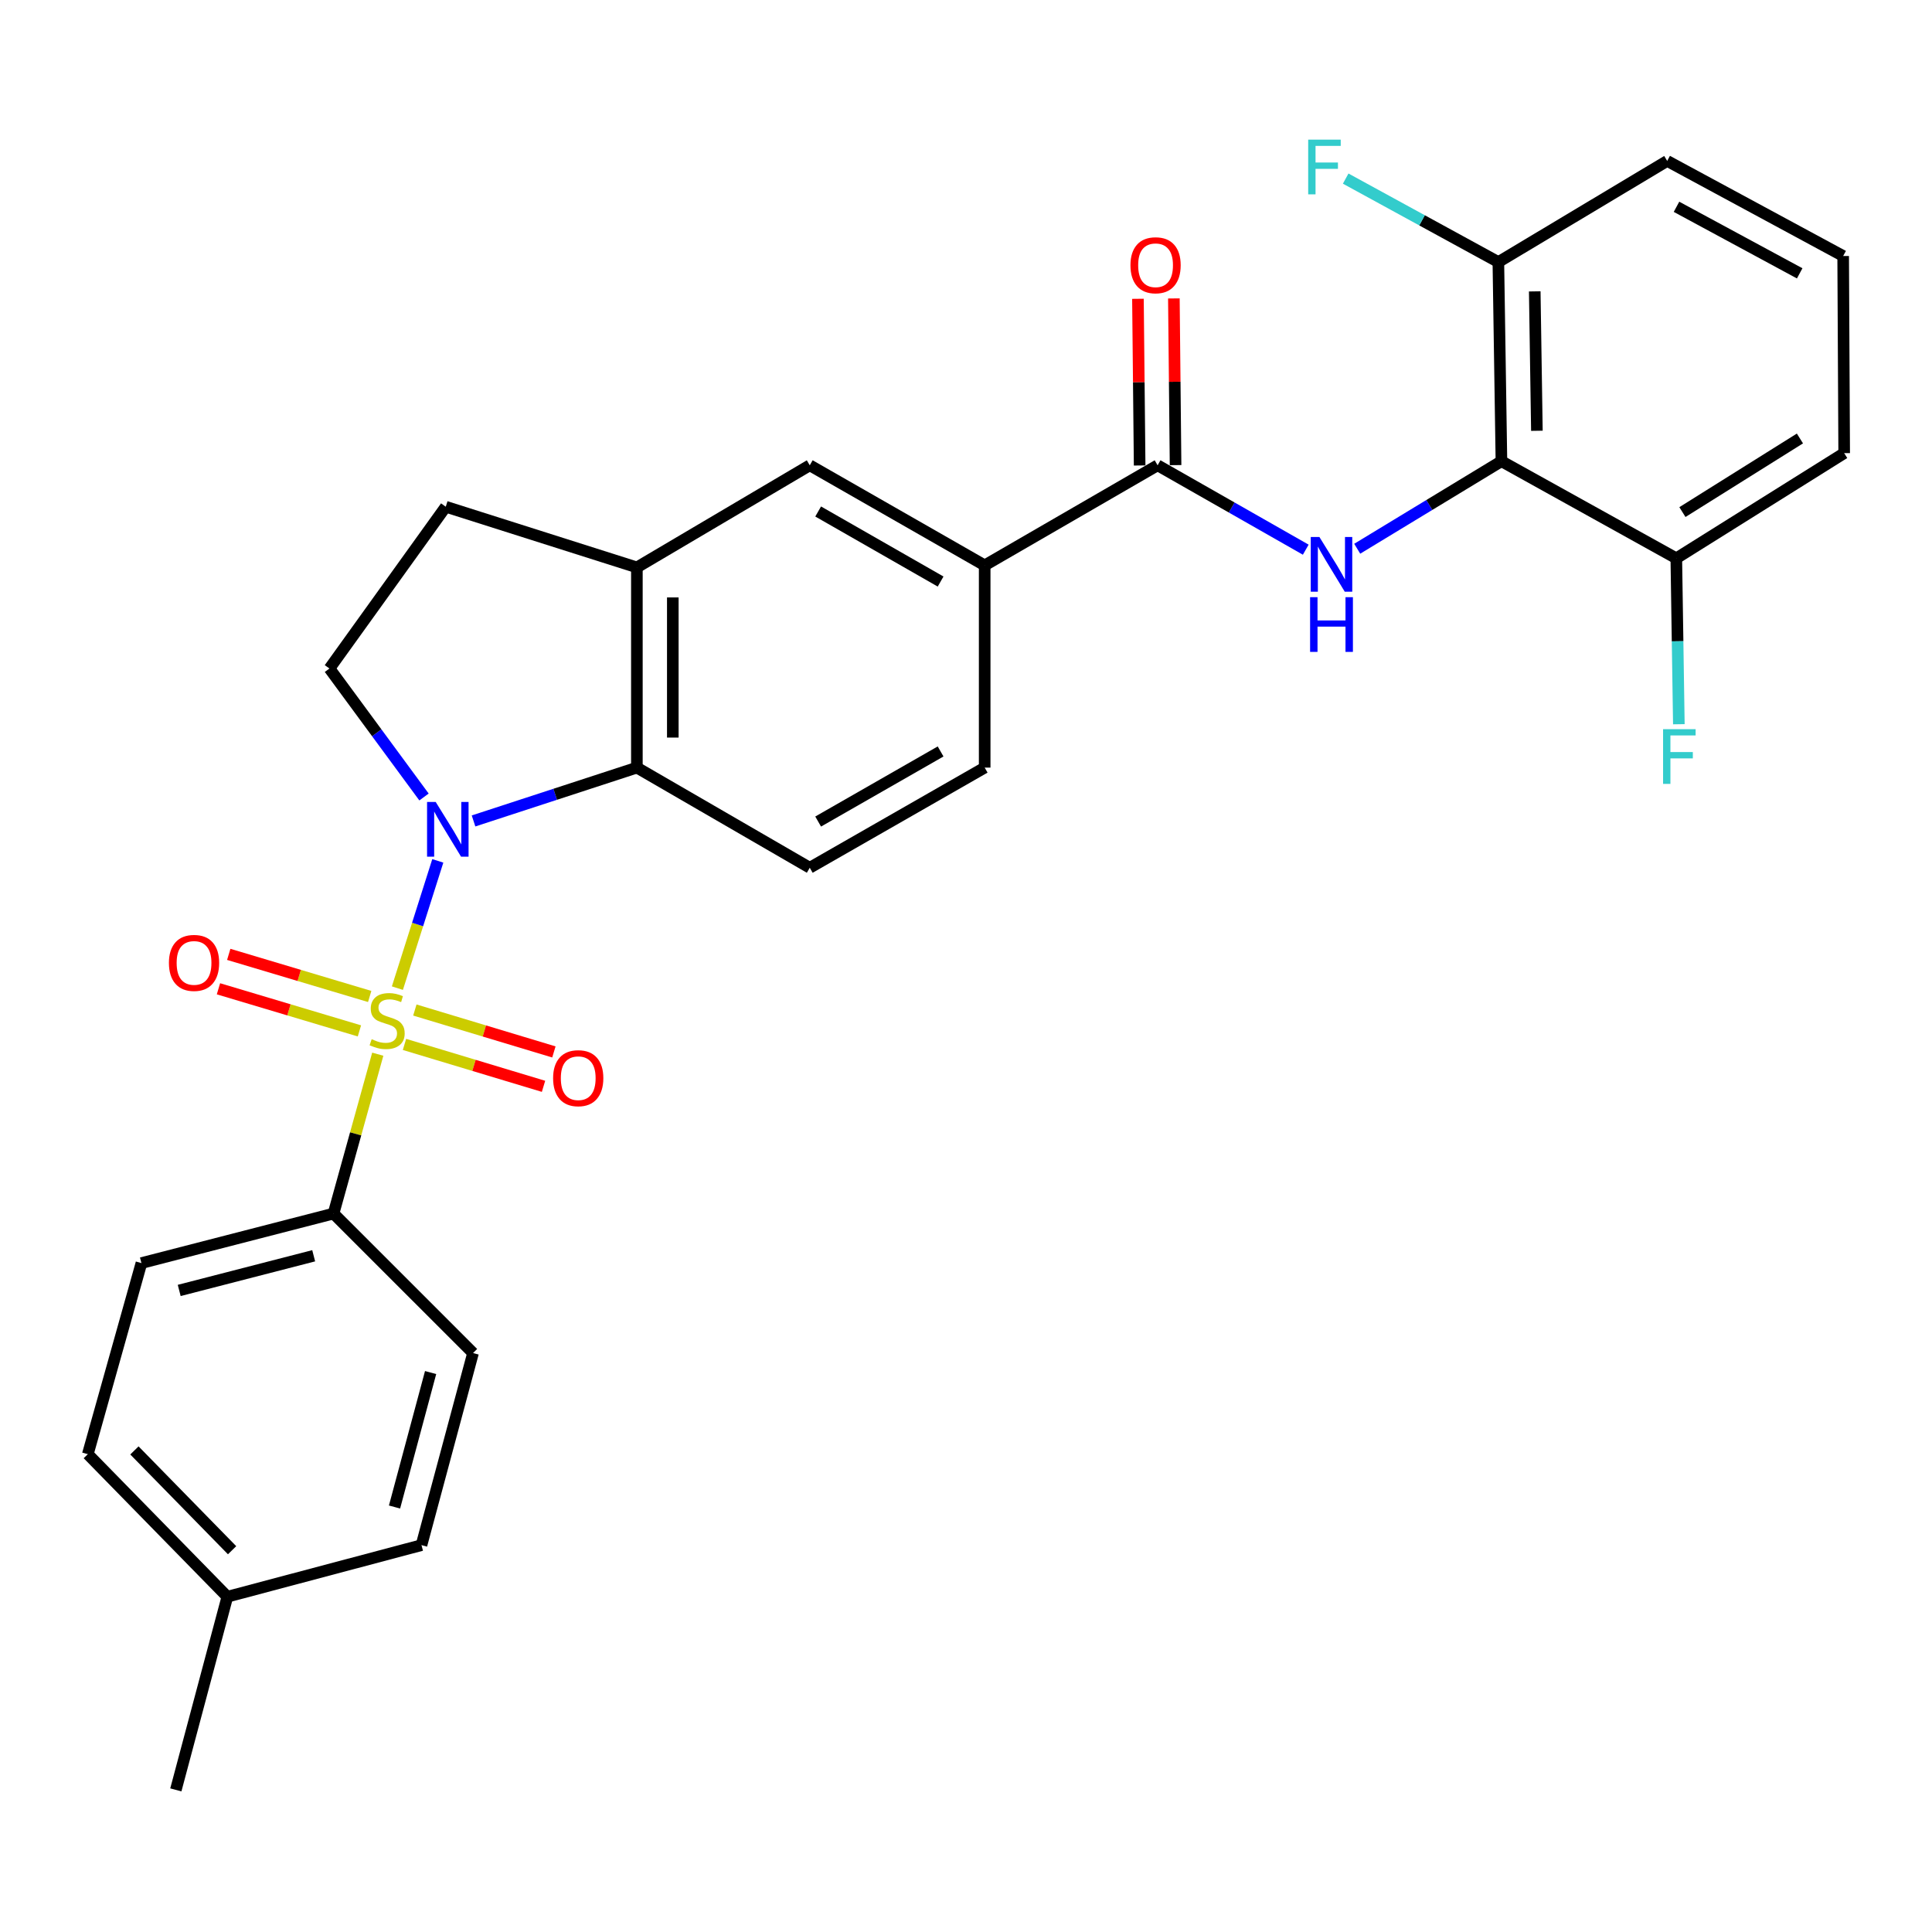 <?xml version='1.0' encoding='iso-8859-1'?>
<svg version='1.1' baseProfile='full'
              xmlns='http://www.w3.org/2000/svg'
                      xmlns:rdkit='http://www.rdkit.org/xml'
                      xmlns:xlink='http://www.w3.org/1999/xlink'
                  xml:space='preserve'
width='1000px' height='1000px' viewBox='0 0 1000 1000'>
<!-- END OF HEADER -->
<rect style='opacity:1.0;fill:#FFFFFF;stroke:none' width='1000' height='1000' x='0' y='0'> </rect>
<path class='bond-0' d='M 205.689,511.458 L 216.148,478.52' style='fill:none;fill-rule:evenodd;stroke:#CCCC00;stroke-width:6px;stroke-linecap:butt;stroke-linejoin:miter;stroke-opacity:1' />
<path class='bond-0' d='M 216.148,478.52 L 226.606,445.583' style='fill:none;fill-rule:evenodd;stroke:#0000FF;stroke-width:6px;stroke-linecap:butt;stroke-linejoin:miter;stroke-opacity:1' />
<path class='bond-6' d='M 195.532,545.645 L 184.083,586.888' style='fill:none;fill-rule:evenodd;stroke:#CCCC00;stroke-width:6px;stroke-linecap:butt;stroke-linejoin:miter;stroke-opacity:1' />
<path class='bond-6' d='M 184.083,586.888 L 172.634,628.131' style='fill:none;fill-rule:evenodd;stroke:#000000;stroke-width:6px;stroke-linecap:butt;stroke-linejoin:miter;stroke-opacity:1' />
<path class='bond-9' d='M 191.355,515.772 L 154.877,504.876' style='fill:none;fill-rule:evenodd;stroke:#CCCC00;stroke-width:6px;stroke-linecap:butt;stroke-linejoin:miter;stroke-opacity:1' />
<path class='bond-9' d='M 154.877,504.876 L 118.398,493.979' style='fill:none;fill-rule:evenodd;stroke:#FF0000;stroke-width:6px;stroke-linecap:butt;stroke-linejoin:miter;stroke-opacity:1' />
<path class='bond-9' d='M 186.033,533.589 L 149.555,522.693' style='fill:none;fill-rule:evenodd;stroke:#CCCC00;stroke-width:6px;stroke-linecap:butt;stroke-linejoin:miter;stroke-opacity:1' />
<path class='bond-9' d='M 149.555,522.693 L 113.076,511.796' style='fill:none;fill-rule:evenodd;stroke:#FF0000;stroke-width:6px;stroke-linecap:butt;stroke-linejoin:miter;stroke-opacity:1' />
<path class='bond-10' d='M 209.361,540.589 L 245.344,551.436' style='fill:none;fill-rule:evenodd;stroke:#CCCC00;stroke-width:6px;stroke-linecap:butt;stroke-linejoin:miter;stroke-opacity:1' />
<path class='bond-10' d='M 245.344,551.436 L 281.326,562.282' style='fill:none;fill-rule:evenodd;stroke:#FF0000;stroke-width:6px;stroke-linecap:butt;stroke-linejoin:miter;stroke-opacity:1' />
<path class='bond-10' d='M 214.728,522.786 L 250.71,533.632' style='fill:none;fill-rule:evenodd;stroke:#CCCC00;stroke-width:6px;stroke-linecap:butt;stroke-linejoin:miter;stroke-opacity:1' />
<path class='bond-10' d='M 250.71,533.632 L 286.693,544.479' style='fill:none;fill-rule:evenodd;stroke:#FF0000;stroke-width:6px;stroke-linecap:butt;stroke-linejoin:miter;stroke-opacity:1' />
<path class='bond-2' d='M 245.101,424.92 L 287.375,411.117' style='fill:none;fill-rule:evenodd;stroke:#0000FF;stroke-width:6px;stroke-linecap:butt;stroke-linejoin:miter;stroke-opacity:1' />
<path class='bond-2' d='M 287.375,411.117 L 329.649,397.314' style='fill:none;fill-rule:evenodd;stroke:#000000;stroke-width:6px;stroke-linecap:butt;stroke-linejoin:miter;stroke-opacity:1' />
<path class='bond-7' d='M 219.465,412.523 L 194.996,379.273' style='fill:none;fill-rule:evenodd;stroke:#0000FF;stroke-width:6px;stroke-linecap:butt;stroke-linejoin:miter;stroke-opacity:1' />
<path class='bond-7' d='M 194.996,379.273 L 170.527,346.023' style='fill:none;fill-rule:evenodd;stroke:#000000;stroke-width:6px;stroke-linecap:butt;stroke-linejoin:miter;stroke-opacity:1' />
<path class='bond-1' d='M 675.854,284.515 L 637.514,262.676' style='fill:none;fill-rule:evenodd;stroke:#0000FF;stroke-width:6px;stroke-linecap:butt;stroke-linejoin:miter;stroke-opacity:1' />
<path class='bond-1' d='M 637.514,262.676 L 599.174,240.837' style='fill:none;fill-rule:evenodd;stroke:#000000;stroke-width:6px;stroke-linecap:butt;stroke-linejoin:miter;stroke-opacity:1' />
<path class='bond-3' d='M 702.496,284.027 L 739.817,261.373' style='fill:none;fill-rule:evenodd;stroke:#0000FF;stroke-width:6px;stroke-linecap:butt;stroke-linejoin:miter;stroke-opacity:1' />
<path class='bond-3' d='M 739.817,261.373 L 777.138,238.719' style='fill:none;fill-rule:evenodd;stroke:#000000;stroke-width:6px;stroke-linecap:butt;stroke-linejoin:miter;stroke-opacity:1' />
<path class='bond-5' d='M 329.649,397.314 L 329.649,293.688' style='fill:none;fill-rule:evenodd;stroke:#000000;stroke-width:6px;stroke-linecap:butt;stroke-linejoin:miter;stroke-opacity:1' />
<path class='bond-5' d='M 348.244,381.771 L 348.244,309.232' style='fill:none;fill-rule:evenodd;stroke:#000000;stroke-width:6px;stroke-linecap:butt;stroke-linejoin:miter;stroke-opacity:1' />
<path class='bond-12' d='M 329.649,397.314 L 419.132,449.143' style='fill:none;fill-rule:evenodd;stroke:#000000;stroke-width:6px;stroke-linecap:butt;stroke-linejoin:miter;stroke-opacity:1' />
<path class='bond-13' d='M 777.138,238.719 L 775.548,135.641' style='fill:none;fill-rule:evenodd;stroke:#000000;stroke-width:6px;stroke-linecap:butt;stroke-linejoin:miter;stroke-opacity:1' />
<path class='bond-13' d='M 795.493,222.971 L 794.379,150.816' style='fill:none;fill-rule:evenodd;stroke:#000000;stroke-width:6px;stroke-linecap:butt;stroke-linejoin:miter;stroke-opacity:1' />
<path class='bond-14' d='M 777.138,238.719 L 867.655,288.978' style='fill:none;fill-rule:evenodd;stroke:#000000;stroke-width:6px;stroke-linecap:butt;stroke-linejoin:miter;stroke-opacity:1' />
<path class='bond-4' d='M 599.174,240.837 L 509.669,292.635' style='fill:none;fill-rule:evenodd;stroke:#000000;stroke-width:6px;stroke-linecap:butt;stroke-linejoin:miter;stroke-opacity:1' />
<path class='bond-16' d='M 608.471,240.743 L 608.032,197.605' style='fill:none;fill-rule:evenodd;stroke:#000000;stroke-width:6px;stroke-linecap:butt;stroke-linejoin:miter;stroke-opacity:1' />
<path class='bond-16' d='M 608.032,197.605 L 607.593,154.467' style='fill:none;fill-rule:evenodd;stroke:#FF0000;stroke-width:6px;stroke-linecap:butt;stroke-linejoin:miter;stroke-opacity:1' />
<path class='bond-16' d='M 589.877,240.932 L 589.438,197.794' style='fill:none;fill-rule:evenodd;stroke:#000000;stroke-width:6px;stroke-linecap:butt;stroke-linejoin:miter;stroke-opacity:1' />
<path class='bond-16' d='M 589.438,197.794 L 588.999,154.656' style='fill:none;fill-rule:evenodd;stroke:#FF0000;stroke-width:6px;stroke-linecap:butt;stroke-linejoin:miter;stroke-opacity:1' />
<path class='bond-11' d='M 329.649,293.688 L 419.132,240.837' style='fill:none;fill-rule:evenodd;stroke:#000000;stroke-width:6px;stroke-linecap:butt;stroke-linejoin:miter;stroke-opacity:1' />
<path class='bond-29' d='M 329.649,293.688 L 230.723,262.283' style='fill:none;fill-rule:evenodd;stroke:#000000;stroke-width:6px;stroke-linecap:butt;stroke-linejoin:miter;stroke-opacity:1' />
<path class='bond-18' d='M 172.634,628.131 L 73.203,653.771' style='fill:none;fill-rule:evenodd;stroke:#000000;stroke-width:6px;stroke-linecap:butt;stroke-linejoin:miter;stroke-opacity:1' />
<path class='bond-18' d='M 162.363,649.983 L 92.76,667.931' style='fill:none;fill-rule:evenodd;stroke:#000000;stroke-width:6px;stroke-linecap:butt;stroke-linejoin:miter;stroke-opacity:1' />
<path class='bond-19' d='M 172.634,628.131 L 244.845,700.331' style='fill:none;fill-rule:evenodd;stroke:#000000;stroke-width:6px;stroke-linecap:butt;stroke-linejoin:miter;stroke-opacity:1' />
<path class='bond-15' d='M 170.527,346.023 L 230.723,262.283' style='fill:none;fill-rule:evenodd;stroke:#000000;stroke-width:6px;stroke-linecap:butt;stroke-linejoin:miter;stroke-opacity:1' />
<path class='bond-8' d='M 509.669,292.635 L 509.669,397.314' style='fill:none;fill-rule:evenodd;stroke:#000000;stroke-width:6px;stroke-linecap:butt;stroke-linejoin:miter;stroke-opacity:1' />
<path class='bond-31' d='M 509.669,292.635 L 419.132,240.837' style='fill:none;fill-rule:evenodd;stroke:#000000;stroke-width:6px;stroke-linecap:butt;stroke-linejoin:miter;stroke-opacity:1' />
<path class='bond-31' d='M 486.855,301.005 L 423.479,264.747' style='fill:none;fill-rule:evenodd;stroke:#000000;stroke-width:6px;stroke-linecap:butt;stroke-linejoin:miter;stroke-opacity:1' />
<path class='bond-17' d='M 419.132,449.143 L 509.669,397.314' style='fill:none;fill-rule:evenodd;stroke:#000000;stroke-width:6px;stroke-linecap:butt;stroke-linejoin:miter;stroke-opacity:1' />
<path class='bond-17' d='M 423.475,425.231 L 486.851,388.951' style='fill:none;fill-rule:evenodd;stroke:#000000;stroke-width:6px;stroke-linecap:butt;stroke-linejoin:miter;stroke-opacity:1' />
<path class='bond-21' d='M 775.548,135.641 L 736.035,114.041' style='fill:none;fill-rule:evenodd;stroke:#000000;stroke-width:6px;stroke-linecap:butt;stroke-linejoin:miter;stroke-opacity:1' />
<path class='bond-21' d='M 736.035,114.041 L 696.522,92.441' style='fill:none;fill-rule:evenodd;stroke:#33CCCC;stroke-width:6px;stroke-linecap:butt;stroke-linejoin:miter;stroke-opacity:1' />
<path class='bond-26' d='M 775.548,135.641 L 862.934,83.296' style='fill:none;fill-rule:evenodd;stroke:#000000;stroke-width:6px;stroke-linecap:butt;stroke-linejoin:miter;stroke-opacity:1' />
<path class='bond-20' d='M 867.655,288.978 L 868.312,331.917' style='fill:none;fill-rule:evenodd;stroke:#000000;stroke-width:6px;stroke-linecap:butt;stroke-linejoin:miter;stroke-opacity:1' />
<path class='bond-20' d='M 868.312,331.917 L 868.969,374.856' style='fill:none;fill-rule:evenodd;stroke:#33CCCC;stroke-width:6px;stroke-linecap:butt;stroke-linejoin:miter;stroke-opacity:1' />
<path class='bond-27' d='M 867.655,288.978 L 954.545,234.546' style='fill:none;fill-rule:evenodd;stroke:#000000;stroke-width:6px;stroke-linecap:butt;stroke-linejoin:miter;stroke-opacity:1' />
<path class='bond-27' d='M 870.817,265.055 L 931.64,226.952' style='fill:none;fill-rule:evenodd;stroke:#000000;stroke-width:6px;stroke-linecap:butt;stroke-linejoin:miter;stroke-opacity:1' />
<path class='bond-23' d='M 73.203,653.771 L 45.455,752.676' style='fill:none;fill-rule:evenodd;stroke:#000000;stroke-width:6px;stroke-linecap:butt;stroke-linejoin:miter;stroke-opacity:1' />
<path class='bond-22' d='M 244.845,700.331 L 218.161,799.763' style='fill:none;fill-rule:evenodd;stroke:#000000;stroke-width:6px;stroke-linecap:butt;stroke-linejoin:miter;stroke-opacity:1' />
<path class='bond-22' d='M 222.883,710.426 L 204.204,780.028' style='fill:none;fill-rule:evenodd;stroke:#000000;stroke-width:6px;stroke-linecap:butt;stroke-linejoin:miter;stroke-opacity:1' />
<path class='bond-24' d='M 218.161,799.763 L 117.676,826.467' style='fill:none;fill-rule:evenodd;stroke:#000000;stroke-width:6px;stroke-linecap:butt;stroke-linejoin:miter;stroke-opacity:1' />
<path class='bond-30' d='M 45.455,752.676 L 117.676,826.467' style='fill:none;fill-rule:evenodd;stroke:#000000;stroke-width:6px;stroke-linecap:butt;stroke-linejoin:miter;stroke-opacity:1' />
<path class='bond-30' d='M 69.577,750.738 L 120.132,802.392' style='fill:none;fill-rule:evenodd;stroke:#000000;stroke-width:6px;stroke-linecap:butt;stroke-linejoin:miter;stroke-opacity:1' />
<path class='bond-28' d='M 117.676,826.467 L 91.012,926.436' style='fill:none;fill-rule:evenodd;stroke:#000000;stroke-width:6px;stroke-linecap:butt;stroke-linejoin:miter;stroke-opacity:1' />
<path class='bond-25' d='M 954.019,132.511 L 954.545,234.546' style='fill:none;fill-rule:evenodd;stroke:#000000;stroke-width:6px;stroke-linecap:butt;stroke-linejoin:miter;stroke-opacity:1' />
<path class='bond-32' d='M 954.019,132.511 L 862.934,83.296' style='fill:none;fill-rule:evenodd;stroke:#000000;stroke-width:6px;stroke-linecap:butt;stroke-linejoin:miter;stroke-opacity:1' />
<path class='bond-32' d='M 931.516,141.488 L 867.757,107.038' style='fill:none;fill-rule:evenodd;stroke:#000000;stroke-width:6px;stroke-linecap:butt;stroke-linejoin:miter;stroke-opacity:1' />
<path  class='atom-0' d='M 192.382 537.892
Q 192.702 538.012, 194.022 538.572
Q 195.342 539.132, 196.782 539.492
Q 198.262 539.812, 199.702 539.812
Q 202.382 539.812, 203.942 538.532
Q 205.502 537.212, 205.502 534.932
Q 205.502 533.372, 204.702 532.412
Q 203.942 531.452, 202.742 530.932
Q 201.542 530.412, 199.542 529.812
Q 197.022 529.052, 195.502 528.332
Q 194.022 527.612, 192.942 526.092
Q 191.902 524.572, 191.902 522.012
Q 191.902 518.452, 194.302 516.252
Q 196.742 514.052, 201.542 514.052
Q 204.822 514.052, 208.542 515.612
L 207.622 518.692
Q 204.222 517.292, 201.662 517.292
Q 198.902 517.292, 197.382 518.452
Q 195.862 519.572, 195.902 521.532
Q 195.902 523.052, 196.662 523.972
Q 197.462 524.892, 198.582 525.412
Q 199.742 525.932, 201.662 526.532
Q 204.222 527.332, 205.742 528.132
Q 207.262 528.932, 208.342 530.572
Q 209.462 532.172, 209.462 534.932
Q 209.462 538.852, 206.822 540.972
Q 204.222 543.052, 199.862 543.052
Q 197.342 543.052, 195.422 542.492
Q 193.542 541.972, 191.302 541.052
L 192.382 537.892
' fill='#CCCC00'/>
<path  class='atom-1' d='M 225.527 415.107
L 234.807 430.107
Q 235.727 431.587, 237.207 434.267
Q 238.687 436.947, 238.767 437.107
L 238.767 415.107
L 242.527 415.107
L 242.527 443.427
L 238.647 443.427
L 228.687 427.027
Q 227.527 425.107, 226.287 422.907
Q 225.087 420.707, 224.727 420.027
L 224.727 443.427
L 221.047 443.427
L 221.047 415.107
L 225.527 415.107
' fill='#0000FF'/>
<path  class='atom-2' d='M 682.924 277.948
L 692.204 292.948
Q 693.124 294.428, 694.604 297.108
Q 696.084 299.788, 696.164 299.948
L 696.164 277.948
L 699.924 277.948
L 699.924 306.268
L 696.044 306.268
L 686.084 289.868
Q 684.924 287.948, 683.684 285.748
Q 682.484 283.548, 682.124 282.868
L 682.124 306.268
L 678.444 306.268
L 678.444 277.948
L 682.924 277.948
' fill='#0000FF'/>
<path  class='atom-2' d='M 678.104 309.1
L 681.944 309.1
L 681.944 321.14
L 696.424 321.14
L 696.424 309.1
L 700.264 309.1
L 700.264 337.42
L 696.424 337.42
L 696.424 324.34
L 681.944 324.34
L 681.944 337.42
L 678.104 337.42
L 678.104 309.1
' fill='#0000FF'/>
<path  class='atom-10' d='M 87.434 498.397
Q 87.434 491.597, 90.794 487.797
Q 94.154 483.997, 100.434 483.997
Q 106.714 483.997, 110.074 487.797
Q 113.434 491.597, 113.434 498.397
Q 113.434 505.277, 110.034 509.197
Q 106.634 513.077, 100.434 513.077
Q 94.194 513.077, 90.794 509.197
Q 87.434 505.317, 87.434 498.397
M 100.434 509.877
Q 104.754 509.877, 107.074 506.997
Q 109.434 504.077, 109.434 498.397
Q 109.434 492.837, 107.074 490.037
Q 104.754 487.197, 100.434 487.197
Q 96.114 487.197, 93.754 489.997
Q 91.434 492.797, 91.434 498.397
Q 91.434 504.117, 93.754 506.997
Q 96.114 509.877, 100.434 509.877
' fill='#FF0000'/>
<path  class='atom-11' d='M 286.287 558.066
Q 286.287 551.266, 289.647 547.466
Q 293.007 543.666, 299.287 543.666
Q 305.567 543.666, 308.927 547.466
Q 312.287 551.266, 312.287 558.066
Q 312.287 564.946, 308.887 568.866
Q 305.487 572.746, 299.287 572.746
Q 293.047 572.746, 289.647 568.866
Q 286.287 564.986, 286.287 558.066
M 299.287 569.546
Q 303.607 569.546, 305.927 566.666
Q 308.287 563.746, 308.287 558.066
Q 308.287 552.506, 305.927 549.706
Q 303.607 546.866, 299.287 546.866
Q 294.967 546.866, 292.607 549.666
Q 290.287 552.466, 290.287 558.066
Q 290.287 563.786, 292.607 566.666
Q 294.967 569.546, 299.287 569.546
' fill='#FF0000'/>
<path  class='atom-17' d='M 585.12 137.291
Q 585.12 130.491, 588.48 126.691
Q 591.84 122.891, 598.12 122.891
Q 604.4 122.891, 607.76 126.691
Q 611.12 130.491, 611.12 137.291
Q 611.12 144.171, 607.72 148.091
Q 604.32 151.971, 598.12 151.971
Q 591.88 151.971, 588.48 148.091
Q 585.12 144.211, 585.12 137.291
M 598.12 148.771
Q 602.44 148.771, 604.76 145.891
Q 607.12 142.971, 607.12 137.291
Q 607.12 131.731, 604.76 128.931
Q 602.44 126.091, 598.12 126.091
Q 593.8 126.091, 591.44 128.891
Q 589.12 131.691, 589.12 137.291
Q 589.12 143.011, 591.44 145.891
Q 593.8 148.771, 598.12 148.771
' fill='#FF0000'/>
<path  class='atom-21' d='M 860.805 377.421
L 877.645 377.421
L 877.645 380.661
L 864.605 380.661
L 864.605 389.261
L 876.205 389.261
L 876.205 392.541
L 864.605 392.541
L 864.605 405.741
L 860.805 405.741
L 860.805 377.421
' fill='#33CCCC'/>
<path  class='atom-22' d='M 677.117 72.276
L 693.957 72.276
L 693.957 75.516
L 680.917 75.516
L 680.917 84.116
L 692.517 84.116
L 692.517 87.396
L 680.917 87.396
L 680.917 100.596
L 677.117 100.596
L 677.117 72.276
' fill='#33CCCC'/>
</svg>
